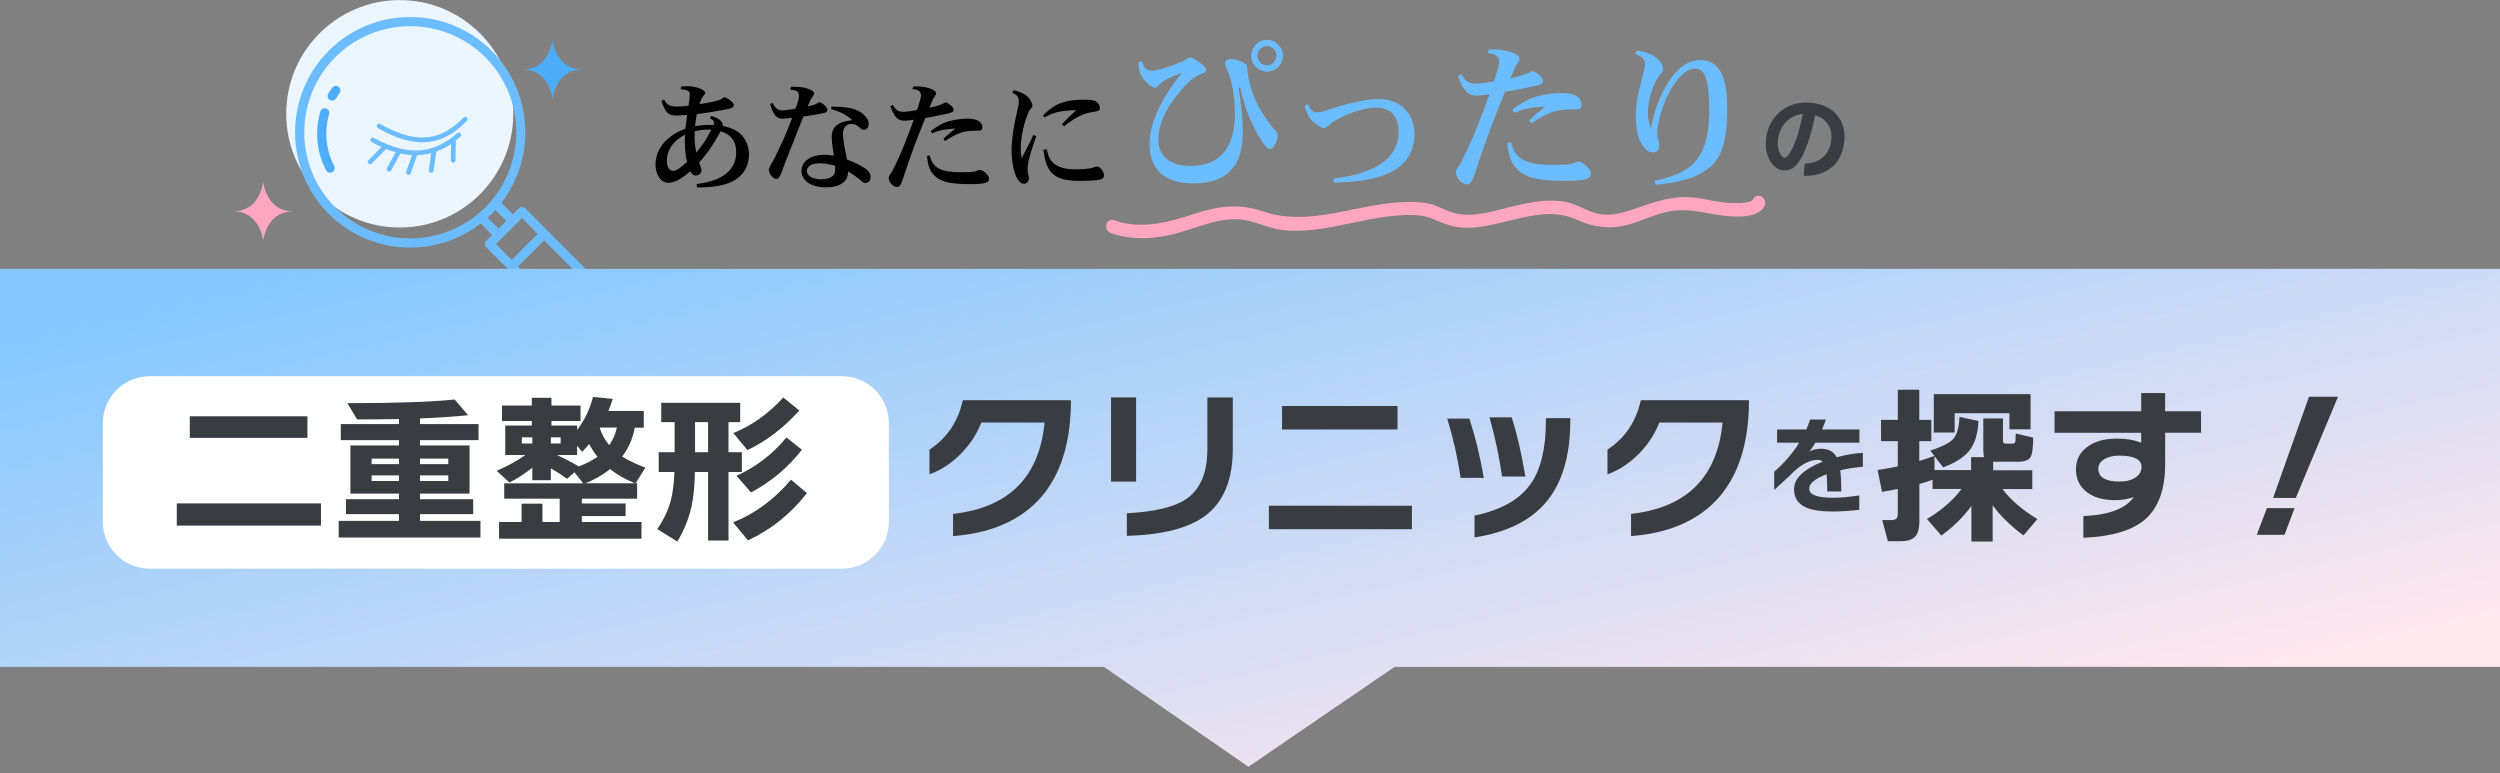 <svg width="375" height="116" viewBox="0 0 375 116" fill="none" xmlns="http://www.w3.org/2000/svg">
<rect x="0" y="0" width="375" height="116" fill="#808080" stroke="none"/>
<g clip-path="url(#clip0_86_4153)">
<path d="M59.963 34.127C69.369 34.127 76.994 26.49 76.994 17.07C76.994 7.65 69.369 0.014 59.963 0.014C50.557 0.014 42.932 7.65 42.932 17.07C42.932 26.49 50.557 34.127 59.963 34.127Z" fill="#EAF5FE"/>
<path d="M55.522 24.629C55.43 24.629 55.338 24.59 55.273 24.524C55.129 24.38 55.129 24.157 55.273 24.025L57.447 21.821C57.592 21.677 57.814 21.677 57.945 21.821C58.089 21.965 58.089 22.189 57.945 22.32L55.77 24.524C55.705 24.59 55.613 24.629 55.522 24.629Z" fill="#6CBDFF"/>
<path d="M58.364 25.73C58.364 25.73 58.247 25.717 58.194 25.691C58.024 25.599 57.958 25.376 58.05 25.205L59.531 22.502C59.622 22.332 59.845 22.266 60.015 22.358C60.185 22.45 60.251 22.673 60.159 22.843L58.679 25.546C58.613 25.664 58.495 25.73 58.364 25.73Z" fill="#6CBDFF"/>
<path d="M61.273 26.242C61.273 26.242 61.194 26.242 61.155 26.216C60.972 26.151 60.867 25.954 60.932 25.757L61.954 22.844C62.02 22.661 62.216 22.556 62.413 22.621C62.596 22.687 62.701 22.884 62.635 23.08L61.614 25.993C61.561 26.137 61.43 26.229 61.273 26.229V26.242Z" fill="#6CBDFF"/>
<path d="M64.679 25.927C64.679 25.927 64.64 25.927 64.627 25.927C64.43 25.901 64.299 25.717 64.325 25.52L64.758 22.463C64.784 22.267 64.967 22.135 65.164 22.162C65.36 22.188 65.491 22.372 65.465 22.568L65.033 25.625C65.007 25.809 64.849 25.927 64.679 25.927Z" fill="#6CBDFF"/>
<path d="M67.981 24.404C67.784 24.404 67.627 24.247 67.627 24.05L67.666 20.954C67.666 20.757 67.823 20.6 68.02 20.6C68.216 20.6 68.374 20.757 68.374 20.954L68.334 24.05C68.334 24.247 68.177 24.404 67.981 24.404Z" fill="#6CBDFF"/>
<path d="M63.317 21.335C63.317 21.335 63.277 21.335 63.264 21.335C61.312 21.335 59.151 20.627 56.688 19.209C56.517 19.118 56.465 18.895 56.557 18.724C56.648 18.553 56.871 18.501 57.041 18.593C59.4 19.944 61.43 20.613 63.264 20.627C63.29 20.627 63.303 20.627 63.33 20.627C65.57 20.627 67.601 19.642 69.54 17.622C69.671 17.478 69.906 17.478 70.037 17.622C70.181 17.753 70.181 17.989 70.037 18.12C67.954 20.285 65.766 21.335 63.317 21.348C63.317 21.348 63.317 21.348 63.303 21.348L63.317 21.335Z" fill="#6CBDFF"/>
<path d="M62.334 23.289C60.316 23.289 58.142 22.633 55.731 21.308C55.561 21.216 55.495 20.993 55.587 20.823C55.679 20.652 55.901 20.586 56.072 20.678C58.744 22.148 61.09 22.751 63.225 22.528C65.112 22.331 66.867 21.492 68.596 19.97C68.74 19.838 68.963 19.852 69.094 19.996C69.225 20.14 69.212 20.363 69.068 20.494C67.234 22.121 65.347 23.014 63.303 23.224C62.989 23.263 62.662 23.276 62.334 23.276V23.289Z" fill="#6CBDFF"/>
<path d="M43.849 31.687C41.831 31.687 40.757 30.493 40.194 29.483C39.879 28.919 39.696 28.341 39.604 27.961C39.499 27.554 39.473 27.266 39.473 27.266C39.473 27.266 39.447 27.541 39.342 27.961C39.25 28.341 39.067 28.906 38.752 29.483C38.215 30.467 37.167 31.622 35.241 31.687C35.189 31.687 35.137 31.687 35.071 31.687V31.713H35.084C35.137 31.713 35.189 31.713 35.241 31.713C37.167 31.779 38.215 32.934 38.752 33.918C39.067 34.495 39.25 35.059 39.342 35.44C39.447 35.846 39.473 36.135 39.473 36.135C39.473 36.135 39.499 35.859 39.604 35.44C39.696 35.059 39.879 34.495 40.194 33.918C40.744 32.92 41.831 31.727 43.849 31.713H43.888V31.687H43.849Z" fill="#FFA7C0"/>
<path d="M87.252 10.406C85.234 10.406 84.16 9.212 83.597 8.202C83.282 7.638 83.099 7.06 83.007 6.68C82.903 6.273 82.876 5.984 82.876 5.984C82.876 5.984 82.85 6.26 82.745 6.68C82.653 7.06 82.47 7.624 82.156 8.202C81.619 9.186 80.57 10.34 78.645 10.406C78.592 10.406 78.54 10.406 78.474 10.406V10.432H78.487C78.54 10.432 78.592 10.432 78.645 10.432C80.57 10.498 81.619 11.652 82.156 12.636C82.47 13.214 82.653 13.778 82.745 14.158C82.85 14.565 82.876 14.854 82.876 14.854C82.876 14.854 82.903 14.578 83.007 14.158C83.099 13.778 83.282 13.214 83.597 12.636C84.147 11.639 85.234 10.445 87.252 10.432H87.291V10.406H87.252Z" fill="#4DADFA"/>
<path d="M61.535 37.132C65.36 37.132 69.081 35.872 72.107 33.523L73.823 35.242L72.933 36.134C72.671 36.397 72.671 36.843 72.933 37.105L84.344 48.533C85.955 50.147 88.575 50.147 90.187 48.533C91.798 46.919 91.798 44.295 90.187 42.681L78.776 31.253C78.514 30.991 78.068 30.991 77.806 31.253L76.915 32.146L75.199 30.427C80.439 23.644 79.955 13.83 73.745 7.611C67.011 0.867 56.046 0.867 49.312 7.611C42.578 14.354 42.578 25.336 49.312 32.08C52.548 35.321 56.95 37.145 61.535 37.145V37.132ZM89.217 43.652C90.291 44.741 90.278 46.486 89.191 47.562C88.117 48.625 86.387 48.625 85.3 47.562L77.715 39.965L81.619 36.056L89.204 43.652H89.217ZM78.291 32.71L80.662 35.085L76.758 38.995L74.387 36.62L78.291 32.71ZM75.946 33.117L74.78 34.284L73.155 32.657C73.352 32.474 73.548 32.29 73.745 32.093C73.942 31.896 74.125 31.7 74.308 31.503L75.933 33.13L75.946 33.117ZM50.294 8.582C56.504 2.376 66.566 2.376 72.789 8.582C78.985 14.787 78.985 24.89 72.789 31.109C66.592 37.315 56.504 37.315 50.294 31.109C44.084 24.903 44.098 14.801 50.294 8.582Z" fill="#6CBDFF"/>
<path d="M48.906 16.27C48.539 16.165 48.159 16.362 48.054 16.73C47.189 19.669 47.491 22.817 48.906 25.533C49.089 25.874 49.495 25.992 49.836 25.822C50.176 25.638 50.294 25.232 50.124 24.89C48.88 22.503 48.604 19.708 49.364 17.123C49.469 16.756 49.273 16.375 48.906 16.27Z" fill="#4DADFA"/>
<path d="M50.412 14.762C50.569 14.499 50.74 14.237 50.923 13.988C51.146 13.686 51.093 13.253 50.792 13.03C50.491 12.807 50.059 12.859 49.836 13.161C49.626 13.437 49.43 13.738 49.246 14.04C49.05 14.368 49.142 14.788 49.469 14.985C49.797 15.181 50.216 15.09 50.412 14.762Z" fill="#4DADFA"/>
<path d="M147.241 40.332H0V100.03H165.582L187.264 115.013L209.182 100.03H375V40.332H225.859" fill="url(#paint0_linear_86_4153)"/>
<path d="M166.604 34.941C169.748 36.096 173.364 35.86 176.548 34.981C180.15 33.997 183.635 32.199 187.448 33.157C189.085 33.564 190.566 34.272 192.256 34.482C193.946 34.692 195.688 34.627 197.391 34.417C200.981 33.984 204.453 32.934 208.029 32.488C209.693 32.278 211.422 32.147 213.086 32.344C214.75 32.54 216.086 33.459 217.684 33.879C220.58 34.627 223.711 33.747 226.541 33.065C229.881 32.265 233.196 31.451 236.458 32.934C239.314 34.233 241.947 34.469 244.974 33.485C246.677 32.934 248.314 32.16 250.07 31.766C252.376 31.255 254.55 31.674 256.83 32.081C258.756 32.435 263.59 33.196 264.69 30.861C265.228 29.72 263.538 28.722 262.987 29.864C262.634 30.612 260.171 30.454 259.502 30.441C257.734 30.389 256.031 29.864 254.288 29.654C250.882 29.234 248.065 30.336 244.908 31.425C243.454 31.924 241.934 32.317 240.375 32.173C238.816 32.029 237.519 31.163 236.065 30.638C233.301 29.641 230.274 30.192 227.497 30.822C224.562 31.491 221.235 32.724 218.208 31.976C216.82 31.635 215.654 30.795 214.239 30.533C212.719 30.244 211.147 30.244 209.601 30.362C202.776 30.874 196.16 34.023 189.373 31.688C185.823 30.467 182.587 30.94 179.089 32.094C175.211 33.367 171.124 34.495 167.115 33.026C165.923 32.593 165.412 34.495 166.591 34.928L166.604 34.941Z" fill="#FFA7C0"/>
<path d="M276.652 21.008C276.507 22.884 275.826 24.301 274.582 25.232C273.507 26.046 272.158 26.426 270.56 26.361L270.691 24.55C271.765 24.511 272.656 24.209 273.35 23.658C274.162 23.002 274.621 22.044 274.713 20.771C274.765 19.971 274.595 19.263 274.189 18.659C273.756 18.003 273.127 17.544 272.276 17.294C271.582 20.64 270.743 23.002 269.747 24.393C269.145 25.232 268.411 25.626 267.533 25.56C266.787 25.508 266.145 25.088 265.621 24.288C265.031 23.422 264.795 22.346 264.887 21.073C265.018 19.354 265.686 17.951 266.891 16.862C268.136 15.759 269.669 15.261 271.49 15.405C273.206 15.536 274.529 16.127 275.473 17.177C276.376 18.2 276.769 19.473 276.665 21.021L276.652 21.008ZM270.429 17.098C269.354 17.19 268.477 17.636 267.769 18.449C267.114 19.21 266.747 20.128 266.669 21.204C266.616 21.874 266.721 22.451 266.97 22.962C267.18 23.395 267.415 23.632 267.651 23.645C267.953 23.671 268.319 23.264 268.752 22.451C269.394 21.231 269.944 19.459 270.429 17.111V17.098Z" fill="#393D41"/>
<path d="M99.593 14.931C100.156 15.797 100.431 15.981 101.558 15.981C102.161 15.981 102.763 15.915 103.274 15.863C103.379 15.128 103.458 14.577 103.458 14.223C103.458 13.764 103.405 13.514 102.108 13.37L102.161 12.989C102.41 12.95 102.894 12.924 103.156 12.924C103.89 12.924 105.764 13.291 105.764 13.96C105.764 14.105 105.711 14.17 105.475 14.419C105.213 14.721 104.977 15.456 104.912 15.627C106.903 15.325 108.095 14.984 108.174 14.892C108.528 14.603 108.567 14.59 108.672 14.59C108.921 14.59 110.074 15.286 110.074 15.784C110.074 16.138 109.628 16.283 109.13 16.375C107.598 16.663 106.078 16.925 104.519 17.122C104.375 17.923 104.336 18.185 104.257 18.92C105.148 18.776 105.554 18.736 106.143 18.736C106.392 18.736 106.681 18.736 107.047 18.749C107.047 18.697 107.087 18.5 107.087 18.395C107.087 18.08 106.89 17.949 106.484 17.726L106.694 17.385C107.283 17.582 107.899 17.791 108.292 18.343C108.384 18.487 108.41 18.592 108.41 18.894C109.013 19.012 109.799 19.182 110.663 19.759C112.117 20.796 112.353 22.41 112.353 23.223C112.353 24.234 112 26.267 109.615 27.33C107.978 28.078 105.908 28.091 104.558 28.117L104.493 27.605C105.96 27.409 110.427 26.792 110.427 22.843C110.427 20.507 108.868 19.956 108.095 19.681C106.641 22.318 105.895 23.197 104.86 24.404C105.2 25.257 105.226 25.349 105.226 25.559C105.226 25.926 104.886 26.32 104.388 26.32C103.89 26.32 103.694 25.979 103.549 25.677C102.79 26.333 101.493 27.422 100.235 27.422C98.977 27.422 98.322 25.979 98.322 24.68C98.322 23.223 99.017 21.924 99.96 21.019C101.008 20.022 102.043 19.615 102.816 19.3C102.921 18.343 102.96 18.054 103.065 17.24L102.449 17.28C102.331 17.293 101.715 17.332 101.466 17.332C100.156 17.332 99.816 16.847 99.213 15.141L99.58 14.931H99.593ZM102.724 21.308C102.724 20.953 102.737 20.573 102.763 20.192C100.562 21.334 100.025 22.961 100.025 24.063C100.025 24.417 100.078 25.624 101.008 25.624C101.257 25.624 101.558 25.624 103.065 24.286C102.96 23.827 102.724 22.922 102.724 21.295V21.308ZM106.707 19.445C105.567 19.431 105.266 19.458 104.205 19.694C104.191 19.956 104.191 20.363 104.191 20.586C104.191 21.452 104.283 22.056 104.427 22.895C105.58 21.505 105.96 20.849 106.445 19.943L106.707 19.445Z" fill="black"/>
<path d="M115.917 15.469C116.126 15.955 116.532 16.558 117.305 16.558C117.895 16.558 119.009 16.361 119.323 16.309L119.519 15.771C119.611 15.561 119.834 14.866 119.834 14.406C119.834 13.842 119.69 13.54 118.537 13.449L118.655 13.016C119.598 13.016 120.371 13.029 121.105 13.278C121.406 13.383 122.14 13.659 122.14 14.026C122.14 14.17 121.773 14.643 121.707 14.734C121.616 14.879 121.262 15.718 121.157 15.955C121.406 15.902 122.153 15.745 122.31 15.64C122.755 15.377 122.808 15.338 122.913 15.338C123.266 15.338 124.118 16.099 124.118 16.44C124.118 16.834 123.725 16.939 123.424 16.991L122.362 17.188C121.93 17.28 120.869 17.424 120.515 17.477C120.253 18.119 119.952 18.88 119.729 19.431L117.777 24.391C117.659 24.693 117.161 26.11 117.017 26.359C116.781 26.792 116.611 26.845 116.467 26.845C115.864 26.845 115.314 25.913 115.314 25.454C115.314 25.336 115.353 25.257 115.681 24.588L115.969 24.129C116.231 23.683 117.423 21.124 117.528 20.875C117.987 19.838 118.327 18.985 118.825 17.673L118.262 17.739C117.921 17.778 117.567 17.805 117.397 17.805C116.257 17.805 115.956 16.939 115.511 15.587L115.904 15.469H115.917ZM124.721 15.981C126.358 16.02 127.681 16.086 128.756 16.637C129.437 16.991 130.302 17.739 130.302 18.552C130.302 18.998 130.053 19.484 129.594 19.484C129.306 19.484 128.978 19.182 128.887 19.09C128.52 18.776 128.245 18.592 127.629 18.592C127.262 18.592 126.437 18.893 126.437 20.061C126.437 20.652 126.673 22.2 127.052 23.919C127.852 24.233 128.69 24.561 129.686 25.218C130.026 25.454 130.59 25.821 130.59 26.556C130.59 27.212 130.105 27.461 129.83 27.461C129.633 27.461 129.437 27.343 129.319 27.225L128.756 26.766C128.245 26.359 127.799 26.07 127.223 25.716C127.17 26.307 127.118 26.923 126.371 27.461C125.756 27.907 124.956 28.104 123.921 28.104C121.327 28.104 120.227 26.845 120.227 25.651C120.227 24.011 121.891 23.21 123.686 23.21C123.869 23.21 124.183 23.21 125.074 23.355C124.838 21.819 124.76 21.137 124.76 20.481C124.76 18.487 126.673 18.133 127.878 18.028C126.83 17.162 126.28 16.86 124.668 16.361L124.734 15.981H124.721ZM122.913 24.496C121.262 24.496 121.026 25.336 121.026 25.651C121.026 26.32 121.786 26.897 123.162 26.897C123.856 26.897 124.524 26.739 124.904 26.398C125.271 26.084 125.31 25.651 125.271 24.863C124.734 24.719 123.921 24.483 122.913 24.483V24.496Z" fill="black"/>
<path d="M133.904 15.718C134.363 16.453 134.664 16.768 135.516 16.768C136.105 16.768 136.983 16.61 137.559 16.505L137.743 15.941C137.952 15.259 138.149 14.642 138.149 14.275C138.149 13.488 137.245 13.383 136.865 13.357L137.009 12.976C137.009 12.976 137.376 12.963 137.559 12.963C138.856 12.963 140.402 13.409 140.402 13.999C140.402 14.157 140.363 14.196 140.114 14.603C139.918 14.892 139.656 15.561 139.407 16.164C140.153 16.02 140.455 15.954 141.293 15.626C141.385 15.587 141.778 15.364 141.856 15.364C142.105 15.364 143.049 15.981 143.049 16.505C143.049 16.82 142.551 16.951 142.053 17.056C140.245 17.45 139.564 17.568 138.791 17.699C137.887 19.956 136.629 23.105 135.529 26.556C135.214 27.487 135.031 28.051 134.585 28.051C133.944 28.051 133.302 27.343 133.302 26.7C133.302 26.503 133.341 26.398 133.59 26.057C133.826 25.742 133.983 25.414 134.14 25.073L134.507 24.312C135.162 22.974 136.105 20.651 137.062 17.962C136.42 18.054 136.027 18.106 135.647 18.106C134.69 18.106 134.14 17.568 133.55 15.941L133.904 15.744V15.718ZM139.459 23.289C139.852 25.139 141.07 25.834 144.005 25.834C144.293 25.834 145.813 25.834 146.271 25.716C146.376 25.677 146.822 25.467 146.927 25.467C147.437 25.467 148.368 26.28 148.368 26.779C148.368 27.461 147.621 27.618 145.42 27.618C142.158 27.618 140.73 27.185 139.8 25.9C139.262 25.152 139.158 24.351 139.04 23.394L139.472 23.302L139.459 23.289ZM139.616 19.641C140.874 18.736 141.503 18.382 142.708 18.093C143.167 17.988 144.202 17.791 145.21 17.791C146.023 17.791 147.346 18.027 147.346 19.103C147.346 19.602 146.992 19.602 146.704 19.602C144.686 19.602 143.848 19.772 141.765 21.15L141.503 20.848C141.87 20.494 142.001 20.35 142.787 19.707L143.298 19.274C141.359 19.431 141.005 19.523 139.8 20.009L139.616 19.641Z" fill="black"/>
<path d="M152.062 13.514C152.717 13.71 153.726 13.999 154.302 14.668C154.499 14.878 154.866 15.482 154.866 15.902C154.866 16.02 154.826 16.059 154.551 16.4C154.014 17.004 153.11 20.008 153.11 22.252C153.11 22.698 153.149 23.052 153.267 23.721L153.66 22.934C154.499 21.333 154.525 21.268 155.01 20.244L155.442 20.428C155.049 21.53 154.132 24.076 154.132 25.322C154.132 25.571 154.171 25.821 154.224 26.083C154.263 26.175 154.342 26.568 154.342 26.765C154.342 27.106 154.053 27.566 153.582 27.566C152.586 27.566 151.735 25.427 151.735 22.462C151.735 20.809 152.128 18.67 152.494 17.043L152.73 15.98C152.77 15.81 152.822 15.534 152.822 15.285C152.822 14.419 152.481 14.235 151.839 13.881L152.075 13.527L152.062 13.514ZM159.582 18.932L159.294 18.631C160.08 17.791 160.525 17.345 161.442 16.518C158.848 16.571 157.892 16.938 156.66 17.62L156.451 17.305C157.918 15.889 159.189 14.957 162.503 14.957C163.656 14.957 164.141 15.023 164.442 15.246C164.849 15.547 164.98 15.941 164.98 16.19C164.98 16.636 164.691 16.676 163.997 16.781C162.359 17.017 161.285 17.699 160.145 18.526L159.582 18.945V18.932ZM157.014 22.396C157.302 23.656 157.709 25.401 161.311 25.401C162.255 25.401 163.316 25.309 163.709 25.217C163.853 25.178 164.442 24.968 164.56 24.968C165.045 24.968 165.608 25.834 165.608 26.306C165.608 26.805 165.019 26.923 164.809 26.975C164.246 27.119 162.15 27.133 161.77 27.133C157.682 27.133 156.923 25.479 156.503 22.462L157.014 22.396Z" fill="black"/>
<path d="M174.596 10.222C175.5 9.986 177.504 9.198 177.714 9.054C177.858 8.988 178.382 8.582 178.526 8.582C178.906 8.582 180.91 9.828 180.91 10.537C180.91 10.799 180.674 10.917 180.294 11.035C178.906 11.534 177.792 12.819 177.203 13.489C175.565 15.378 173.744 18.041 173.744 20.928C173.744 22.962 175.002 24.89 178.539 24.89C185.063 24.89 185.234 18.999 185.234 16.926C185.234 13.777 184.565 11.626 184.133 10.602C183.806 9.815 183.753 9.723 183.753 9.487C183.753 9.106 184.159 8.87 184.631 8.87C185.509 8.87 187.015 9.448 187.068 9.946C187.277 15.273 191.116 19.354 191.116 19.354C191.522 19.786 191.64 19.931 191.64 20.377C191.64 21.046 191.09 22.358 190.5 22.358C190.146 22.358 189.74 22.03 188.758 20.311C187.133 17.543 186.517 15.181 186.02 13.148H185.784C186.046 14.958 186.426 17.49 186.426 19.786C186.426 23.814 185.05 27.514 178.945 27.514C174.897 27.514 172.434 25.559 172.434 21.623C172.434 17.202 175.84 12.741 177.294 10.891C175.224 11.744 174.622 12.006 173.98 12.61C173.456 13.108 173.403 13.161 173.22 13.161C172.892 13.161 172.08 12.544 171.582 11.901C170.914 11.048 170.823 10.379 170.77 9.33L171.268 9.211C171.595 10.077 171.818 10.615 172.919 10.615C173.128 10.615 173.207 10.589 173.901 10.418L174.622 10.248L174.596 10.222ZM192.439 8.359C192.439 9.671 191.339 10.746 190.055 10.746C188.771 10.746 187.67 9.671 187.67 8.359C187.67 7.047 188.771 5.971 190.055 5.971C191.339 5.971 192.439 7.073 192.439 8.359ZM190.055 6.902C189.269 6.902 188.6 7.571 188.6 8.332C188.6 8.778 188.928 9.789 190.028 9.789C191.129 9.789 191.483 8.765 191.483 8.332C191.483 7.086 190.055 6.81 190.055 6.902Z" fill="#6CBDFF"/>
<path d="M196.199 15.667C196.553 16.389 196.867 16.861 197.535 16.861C198.086 16.861 198.518 16.717 199.893 16.257C201.583 15.68 204.898 14.854 206.732 14.854C210.217 14.854 212.169 17.163 212.169 20.194C212.169 21.217 211.907 23.959 209.143 25.534C206.378 27.134 203.038 27.279 200.09 27.397L199.998 26.793C202.88 26.386 209.798 25.389 209.798 19.747C209.798 19.105 209.68 17.819 208.841 16.979C208.147 16.284 207.033 16.139 206.431 16.139C204.073 16.139 200.85 17.569 199.71 18.475C198.898 19.144 198.806 19.209 198.57 19.209C198.243 19.209 197.548 18.829 196.854 18.16C196.251 17.556 196.016 16.874 195.688 15.89L196.212 15.628L196.199 15.667Z" fill="#6CBDFF"/>
<path d="M219.191 11.154C219.807 12.138 220.213 12.558 221.366 12.558C222.152 12.558 223.344 12.348 224.104 12.204L224.34 11.443C224.628 10.537 224.89 9.698 224.89 9.199C224.89 8.149 223.672 8.005 223.174 7.953L223.37 7.454C223.436 7.454 223.868 7.428 224.104 7.428C225.846 7.428 227.916 8.018 227.916 8.805C227.916 9.015 227.864 9.068 227.536 9.619C227.274 9.999 226.921 10.905 226.58 11.718C227.576 11.521 227.982 11.429 229.108 11.01C229.226 10.957 229.75 10.655 229.868 10.655C230.196 10.655 231.467 11.495 231.467 12.177C231.467 12.61 230.798 12.781 230.13 12.912C227.694 13.437 226.79 13.607 225.741 13.765C224.523 16.796 222.833 21.02 221.353 25.652C220.92 26.898 220.685 27.659 220.095 27.659C219.243 27.659 218.379 26.702 218.379 25.849C218.379 25.586 218.431 25.442 218.759 24.996C219.073 24.563 219.283 24.13 219.492 23.684L219.99 22.66C220.868 20.876 222.139 17.74 223.423 14.145C222.571 14.263 222.034 14.342 221.51 14.342C220.226 14.342 219.479 13.62 218.693 11.429L219.165 11.167L219.191 11.154ZM226.659 21.322C227.183 23.802 228.82 24.733 232.764 24.733C233.143 24.733 235.187 24.733 235.816 24.563C235.96 24.51 236.55 24.235 236.694 24.235C237.388 24.235 238.62 25.337 238.62 26.006C238.62 26.912 237.624 27.121 234.663 27.121C230.274 27.121 228.375 26.544 227.104 24.812C226.383 23.815 226.252 22.739 226.082 21.453L226.659 21.335V21.322ZM226.868 16.428C228.558 15.208 229.397 14.736 231.008 14.355C231.624 14.211 233.012 13.949 234.362 13.949C235.462 13.949 237.218 14.263 237.218 15.72C237.218 16.389 236.746 16.389 236.366 16.389C233.654 16.389 232.528 16.625 229.737 18.462L229.384 18.055C229.881 17.583 230.052 17.386 231.1 16.533L231.794 15.956C229.2 16.166 228.715 16.284 227.104 16.94L226.868 16.441V16.428Z" fill="#6CBDFF"/>
<path d="M245.498 7.598C248.668 7.952 249.454 9.671 249.454 10.366C249.454 10.576 249.428 10.694 249.1 11.061C248.249 12.046 247.188 14.407 247.188 17.005C247.188 17.713 247.279 18.225 247.62 19.301C247.934 17.792 248.406 15.483 249.978 12.806C251.026 10.996 252.651 9.015 255.048 9.015C258.599 9.015 259.07 12.898 259.07 16.48C259.07 22.594 257.681 24.575 255.022 26.071C253.109 27.147 250.227 27.501 248.327 27.737L248.183 27.121C252.716 26.124 256.384 24.733 256.384 16.664C256.384 11.599 255.625 10.287 254.288 10.287C251.38 10.287 248.589 16.703 248.589 20.101C248.589 20.364 248.616 20.429 248.799 21.177C248.851 21.387 248.891 21.636 248.891 21.873C248.891 22.161 248.799 22.87 247.934 22.87C246.821 22.87 245.367 21.243 245.367 17.503C245.367 15.431 245.655 14.355 246.297 11.849C246.415 11.376 246.768 9.959 246.768 9.605C246.768 8.726 245.982 8.385 245.314 8.096L245.485 7.598H245.498Z" fill="#6CBDFF"/>
<path d="M126.293 56.432H22.455C18.57 56.432 15.42 59.586 15.42 63.477V78.251C15.42 82.142 18.57 85.296 22.455 85.296H126.293C130.178 85.296 133.328 82.142 133.328 78.251V63.477C133.328 59.586 130.178 56.432 126.293 56.432Z" fill="white"/>
<path d="M156.896 73.671C153.896 77.672 149.245 79.929 142.957 80.414V77.082C151.315 76.15 155.888 71.584 156.687 63.384H147.202C146.494 65.169 145.459 66.743 144.097 68.094C142.708 69.498 141.149 70.522 139.42 71.151V67.438C142.027 65.746 143.704 63.266 144.424 60.025H160.643C160.643 65.759 159.386 70.312 156.883 73.671H156.896Z" fill="#393D41"/>
<path d="M170.416 72.24H166.656V59.605H170.416V72.24ZM184.919 67.333C184.919 71.873 183.596 75.166 180.95 77.239C178.434 79.194 174.465 80.231 169.028 80.375V76.99C173.233 76.767 176.22 76.045 177.976 74.825C180.059 73.382 181.107 70.889 181.107 67.36V59.619H184.919V67.333Z" fill="#393D41"/>
<path d="M211.789 79.378H190.33V75.862H211.789V79.378ZM209.627 64.421H192.308V60.904H209.627V64.421Z" fill="#393D41"/>
<path d="M222.571 71.677H219.086C218.667 68.738 217.999 65.773 217.082 62.794H220.409C221.287 65.471 222.008 68.436 222.571 71.677ZM235.541 63.096C235.541 68.463 234.296 72.582 231.807 75.442C229.462 78.158 225.925 79.877 221.182 80.612V77.332C225.126 76.518 227.942 74.944 229.593 72.595C231.113 70.444 231.886 67.269 231.886 63.07V62.716H235.541V63.096ZM228.82 71.48H225.309C224.903 68.581 224.274 65.615 223.423 62.598H226.75C227.51 64.92 228.205 67.885 228.807 71.48H228.82Z" fill="#393D41"/>
<path d="M258.599 73.671C255.598 77.672 250.948 79.929 244.659 80.414V77.082C253.018 76.15 257.59 71.584 258.389 63.384H248.904C248.196 65.169 247.162 66.743 245.799 68.094C244.41 69.498 242.851 70.522 241.122 71.151V67.438C243.729 65.746 245.406 63.266 246.127 60.025H262.345C262.345 65.759 261.088 70.312 258.586 73.671H258.599Z" fill="#393D41"/>
<path d="M279.416 70.024C278.237 70.116 277.11 70.286 276.036 70.536C276.141 71.336 276.193 72.399 276.193 73.724H274.084C274.084 72.648 274.058 71.782 273.992 71.139C272.25 71.795 271.385 72.504 271.385 73.278C271.385 74.209 272.551 74.668 274.896 74.668C276.023 74.668 277.359 74.55 278.892 74.314V76.466C277.477 76.637 276.141 76.728 274.883 76.728C273.062 76.728 271.699 76.505 270.796 76.072C269.669 75.534 269.106 74.642 269.106 73.383C269.106 71.769 270.533 70.391 273.389 69.25C273.193 69.066 272.97 68.974 272.708 68.974C271.568 68.974 270.402 69.525 269.223 70.614C268.621 71.205 267.586 72.162 266.132 73.488V70.759C267.638 69.46 268.896 68.003 269.878 66.403H266.564V64.421H270.94C271.136 64.002 271.333 63.49 271.529 62.926H273.887C273.652 63.595 273.455 64.094 273.298 64.421H278.918V66.403H272.302C272.053 66.823 271.765 67.269 271.437 67.728C271.935 67.439 272.512 67.308 273.154 67.308C274.267 67.308 275.04 67.728 275.499 68.581C276.809 68.226 278.119 68.016 279.429 67.925V70.05L279.416 70.024Z" fill="#393D41"/>
<path d="M289.91 71.939C289.412 72.149 288.744 72.359 287.905 72.596V78.119C287.905 79.287 287.683 80.087 287.25 80.52C286.818 80.953 286.124 81.176 285.154 81.176H283.176L282.337 78.014H283.582C284.001 78.014 284.289 77.949 284.447 77.804C284.604 77.673 284.669 77.371 284.669 76.912V73.343C283.765 73.527 282.979 73.671 282.298 73.776L281.643 70.496C282.613 70.365 283.621 70.181 284.669 69.958V66.166H282.154V62.978H284.669V58.465H287.892V62.978H289.7V66.166H287.892V69.145C288.704 68.909 289.464 68.646 290.159 68.384L289.543 67.597C291.272 67.019 292.399 66.455 292.923 65.917C293.539 65.261 293.866 64.133 293.919 62.532L296.762 63.149C296.683 65.051 296.237 66.508 295.451 67.531C294.665 68.554 293.342 69.407 291.469 70.103L290.172 68.423V70.509H295.661V68.567H297.6C297.534 68.358 297.495 67.977 297.495 67.4V62.768H300.443V65.904C300.443 66.18 300.469 66.35 300.508 66.429C300.548 66.508 300.705 66.547 300.954 66.547H301.792C302.067 66.547 302.225 66.468 302.277 66.324C302.329 66.166 302.356 65.734 302.356 65.025L304.976 65.642C304.976 67.19 304.832 68.174 304.557 68.607C304.281 69.04 303.639 69.263 302.657 69.263H298.976V70.536H304.845V73.356H300.364C301.635 75.023 303.377 76.519 305.605 77.857L303.522 80.323C301.556 78.841 300.011 77.332 298.897 75.784V81.229H295.713V75.876C294.574 77.476 293.08 78.959 291.207 80.337L289.045 77.844C291.22 76.558 292.949 75.049 294.233 73.343H289.884V71.939H289.91ZM304.596 64.395H301.412V61.981H293.198V64.881H290.067V59.121H304.583V64.395H304.596Z" fill="#393D41"/>
<path d="M330.156 64.906H324.771V69.669C324.771 73.5 323.723 76.295 321.614 78.04C319.675 79.614 316.649 80.493 312.509 80.664V77.41C316.334 77.253 318.863 76.295 320.081 74.537C319.23 74.865 318.286 75.022 317.238 75.022C315.509 75.022 314.12 74.629 313.072 73.855C311.959 73.028 311.395 71.873 311.395 70.391C311.395 69.013 311.945 67.898 313.059 67.058C314.173 66.205 315.679 65.785 317.592 65.785C318.928 65.785 320.12 65.995 321.182 66.402V64.919H308.185V61.692H321.182V58.963H324.771V61.692H330.156V64.919V64.906ZM321.234 70.05C321.234 68.908 320.12 68.344 317.88 68.344C316.95 68.344 316.19 68.528 315.614 68.895C315.037 69.262 314.749 69.735 314.749 70.312C314.749 71.585 315.81 72.228 317.933 72.228C318.954 72.228 319.754 72.018 320.343 71.611C320.933 71.204 321.234 70.679 321.234 70.063V70.05Z" fill="#393D41"/>
<path d="M344.187 76.216L342.68 80.218H338.514L340.034 76.216H344.174H344.187ZM350.698 59.514L344.37 74.694H340.964L346.348 59.514H350.698Z" fill="#393D41"/>
<path d="M48.146 78.842H26.516V75.509H48.146V78.842ZM46.115 65.682H28.468V62.441H46.115V65.682Z" fill="#393D41"/>
<path d="M72.068 80.626H50.805V78.133H59.845V77.123H51.893V74.879H59.845V74.039H52.561V66.823H59.845V66.023H51.12V63.609H59.845V62.861C58.299 62.887 56.216 62.913 53.57 62.913L52.102 60.473C59.4 60.473 64.771 60.289 68.203 59.922L70.208 62.283C67.967 62.507 65.57 62.664 63.002 62.769V63.609H71.78V66.023H63.002V66.823H70.43V74.039H63.002V74.879H70.981V77.123H63.002V78.133H72.068V80.626ZM59.845 69.618V68.791H55.744V69.618H59.845ZM59.845 72.15V71.31H55.744V72.15H59.845ZM67.247 69.618V68.791H63.002V69.618H67.247ZM67.247 72.15V71.31H63.002V72.15H67.247Z" fill="#393D41"/>
<path d="M79.85 70.155C78.671 71.087 77.531 71.835 76.404 72.373L74.505 70.615C76.116 69.932 77.544 69.145 78.802 68.253H75.789V63.831H79.771V63.149H75.291V60.827H79.771V59.672H82.719V60.827H87.082V63.149H82.719V63.831H86.571V64.487C87.632 63.136 88.431 61.483 88.955 59.541L91.916 59.83C91.719 60.446 91.51 61.05 91.261 61.64H96.567V64.146H95.217C94.929 65.76 94.3 67.203 93.331 68.489C94.13 69.001 95.296 69.565 96.802 70.155L95.335 72.504H95.571V74.8H87.278V75.522H93.842V77.411H87.278V78.303H96.226V80.796H74.859V78.303H78.239V75.548H81.37V78.303H83.951V74.8H75.632V72.504H87.475L86.178 70.838L85.064 71.822C84.488 71.389 83.675 70.864 82.627 70.247V72.032H79.85V70.142V70.155ZM79.85 66.521V65.603H78.278V66.521H79.85ZM84.095 66.521V65.603H82.627V66.521H84.095ZM83.544 68.24C84.684 68.791 85.785 69.355 86.82 69.959C87.933 69.539 88.863 69.053 89.623 68.515C89.152 67.938 88.746 67.295 88.365 66.613C88.077 66.967 87.724 67.348 87.331 67.767L86.558 66.875V68.253H83.544V68.24ZM87.815 72.491H95.243C93.829 71.927 92.584 71.218 91.51 70.365C90.436 71.231 89.204 71.94 87.815 72.491ZM91.379 66.77C91.942 65.983 92.322 65.104 92.532 64.133H90.043L89.964 64.225C90.305 65.196 90.763 66.036 91.366 66.757L91.379 66.77Z" fill="#393D41"/>
<path d="M104.231 70.798C104.205 72.844 104.034 74.576 103.72 75.993C103.301 77.856 102.593 79.602 101.597 81.228L98.584 79.365C99.514 78.027 100.183 76.636 100.589 75.193C100.916 73.986 101.1 72.516 101.165 70.798H98.807V67.832H101.191V63.319H99.187V60.419H111.03V63.319H109.275V67.832H111.279V70.798H109.275V81.084H106.209V70.798H104.231ZM104.257 63.319V67.832H106.209V63.319H104.257ZM121.039 73.96C118.642 77.056 115.694 79.418 112.196 81.058L109.956 78.355C113.218 77.069 116.126 74.931 118.655 71.952L121.039 73.96ZM119.899 61.574C117.515 64.211 114.921 66.192 112.117 67.518L109.995 64.959C112.759 63.844 115.262 62.073 117.489 59.619L119.899 61.574ZM120.292 67.465C118.17 70.155 115.628 72.293 112.655 73.868L110.467 71.362C113.375 70.063 115.877 68.147 117.96 65.615L120.306 67.478L120.292 67.465Z" fill="#393D41"/>
</g>
<defs>
<linearGradient id="paint0_linear_86_4153" x1="48" y1="40.332" x2="76.195" y2="161.9" gradientUnits="userSpaceOnUse">
<stop stop-color="#85C8FF"/>
<stop offset="1" stop-color="#FFE7EE"/>
</linearGradient>
<clipPath id="clip0_86_4153">
<rect width="375" height="115" fill="white" transform="translate(0 0.014)"/>
</clipPath>
</defs>
</svg>
